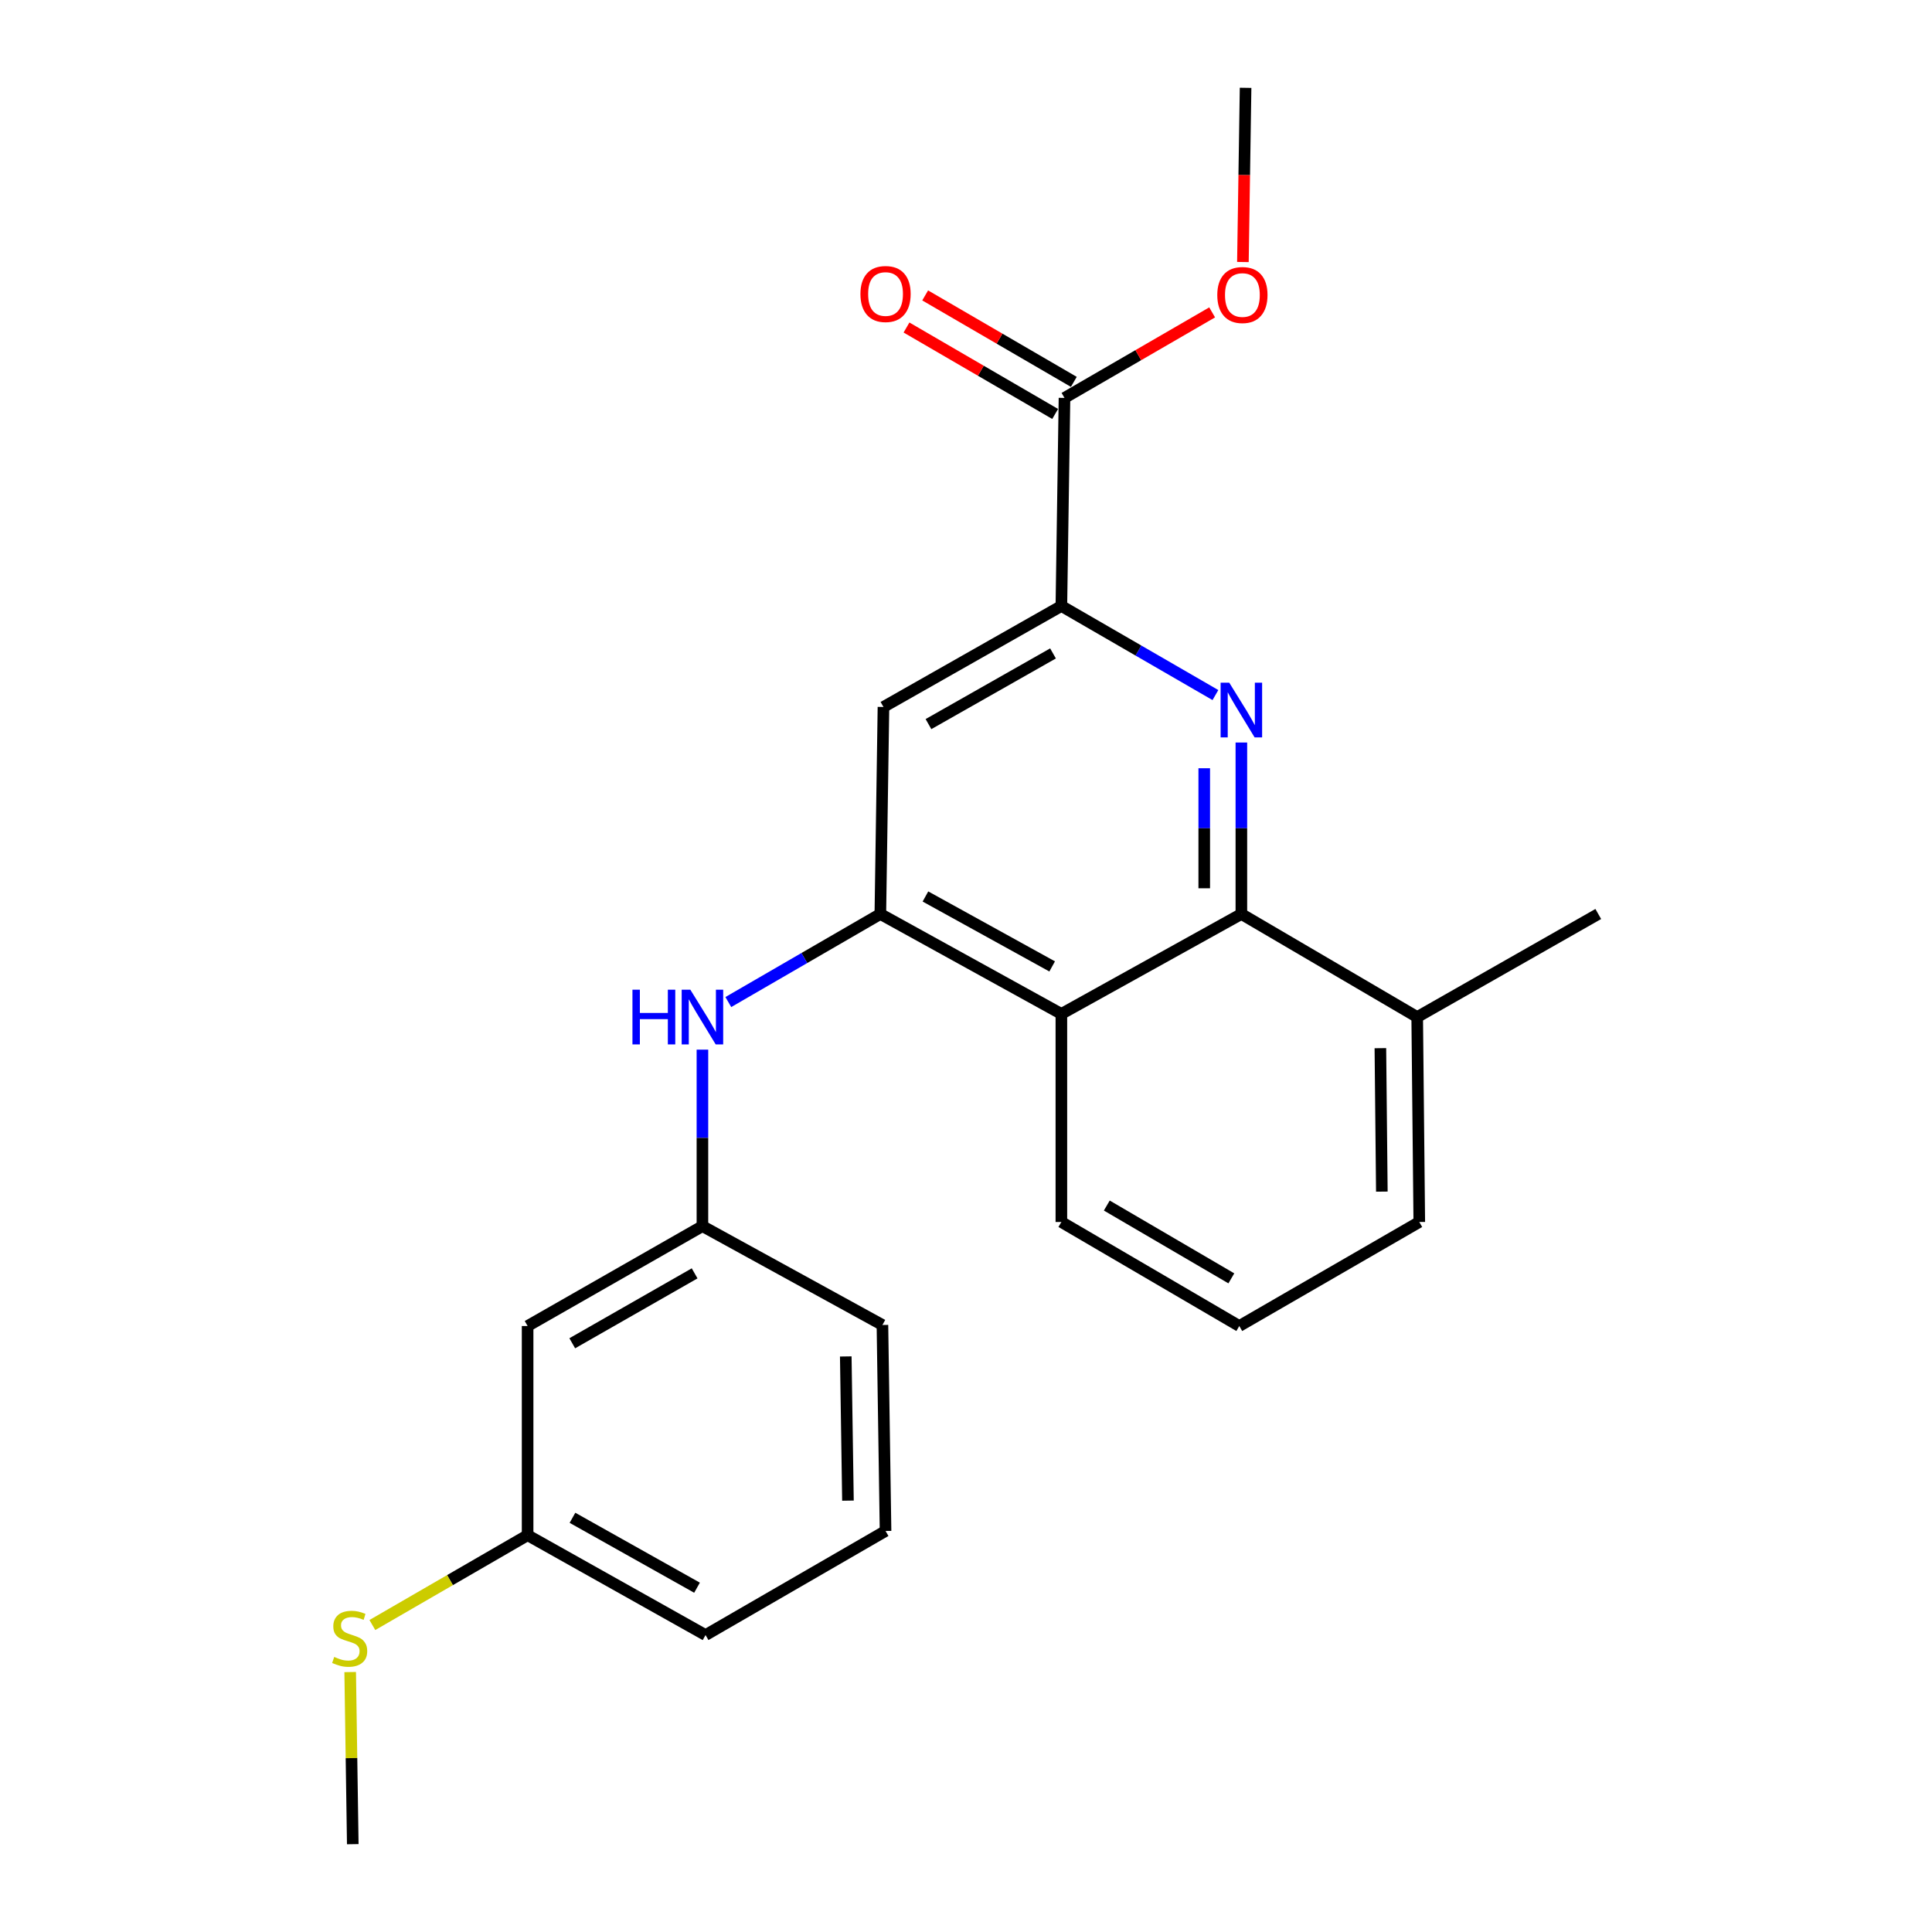 <?xml version='1.0' encoding='iso-8859-1'?>
<svg version='1.1' baseProfile='full'
              xmlns='http://www.w3.org/2000/svg'
                      xmlns:rdkit='http://www.rdkit.org/xml'
                      xmlns:xlink='http://www.w3.org/1999/xlink'
                  xml:space='preserve'
width='1000px' height='1000px' viewBox='0 0 1000 1000'>
<!-- END OF HEADER -->
<rect style='opacity:1.0;fill:#FFFFFF;stroke:none' width='1000' height='1000' x='0' y='0'> </rect>
<path class='bond-1' d='M 642.531,384.331 L 642.531,428.707' style='fill:none;fill-rule:evenodd;stroke:#0000FF;stroke-width:6px;stroke-linecap:butt;stroke-linejoin:miter;stroke-opacity:1' />
<path class='bond-1' d='M 642.531,428.707 L 642.531,473.084' style='fill:none;fill-rule:evenodd;stroke:#000000;stroke-width:6px;stroke-linecap:butt;stroke-linejoin:miter;stroke-opacity:1' />
<path class='bond-1' d='M 623.313,397.644 L 623.313,428.707' style='fill:none;fill-rule:evenodd;stroke:#0000FF;stroke-width:6px;stroke-linecap:butt;stroke-linejoin:miter;stroke-opacity:1' />
<path class='bond-1' d='M 623.313,428.707 L 623.313,459.771' style='fill:none;fill-rule:evenodd;stroke:#000000;stroke-width:6px;stroke-linecap:butt;stroke-linejoin:miter;stroke-opacity:1' />
<path class='bond-2' d='M 629.101,359.766 L 589.233,336.711' style='fill:none;fill-rule:evenodd;stroke:#0000FF;stroke-width:6px;stroke-linecap:butt;stroke-linejoin:miter;stroke-opacity:1' />
<path class='bond-2' d='M 589.233,336.711 L 549.365,313.657' style='fill:none;fill-rule:evenodd;stroke:#000000;stroke-width:6px;stroke-linecap:butt;stroke-linejoin:miter;stroke-opacity:1' />
<path class='bond-0' d='M 455.665,473.084 L 457.277,365.92' style='fill:none;fill-rule:evenodd;stroke:#000000;stroke-width:6px;stroke-linecap:butt;stroke-linejoin:miter;stroke-opacity:1' />
<path class='bond-6' d='M 455.665,473.084 L 416.321,495.873' style='fill:none;fill-rule:evenodd;stroke:#000000;stroke-width:6px;stroke-linecap:butt;stroke-linejoin:miter;stroke-opacity:1' />
<path class='bond-6' d='M 416.321,495.873 L 376.978,518.663' style='fill:none;fill-rule:evenodd;stroke:#0000FF;stroke-width:6px;stroke-linecap:butt;stroke-linejoin:miter;stroke-opacity:1' />
<path class='bond-23' d='M 455.665,473.084 L 549.365,524.802' style='fill:none;fill-rule:evenodd;stroke:#000000;stroke-width:6px;stroke-linecap:butt;stroke-linejoin:miter;stroke-opacity:1' />
<path class='bond-23' d='M 479.007,464.016 L 544.597,500.219' style='fill:none;fill-rule:evenodd;stroke:#000000;stroke-width:6px;stroke-linecap:butt;stroke-linejoin:miter;stroke-opacity:1' />
<path class='bond-3' d='M 642.531,473.084 L 549.365,524.802' style='fill:none;fill-rule:evenodd;stroke:#000000;stroke-width:6px;stroke-linecap:butt;stroke-linejoin:miter;stroke-opacity:1' />
<path class='bond-8' d='M 642.531,473.084 L 733.541,526.425' style='fill:none;fill-rule:evenodd;stroke:#000000;stroke-width:6px;stroke-linecap:butt;stroke-linejoin:miter;stroke-opacity:1' />
<path class='bond-4' d='M 549.365,313.657 L 457.277,365.92' style='fill:none;fill-rule:evenodd;stroke:#000000;stroke-width:6px;stroke-linecap:butt;stroke-linejoin:miter;stroke-opacity:1' />
<path class='bond-4' d='M 545.038,338.211 L 480.576,374.795' style='fill:none;fill-rule:evenodd;stroke:#000000;stroke-width:6px;stroke-linecap:butt;stroke-linejoin:miter;stroke-opacity:1' />
<path class='bond-5' d='M 549.365,313.657 L 550.977,205.96' style='fill:none;fill-rule:evenodd;stroke:#000000;stroke-width:6px;stroke-linecap:butt;stroke-linejoin:miter;stroke-opacity:1' />
<path class='bond-14' d='M 549.365,524.802 L 549.365,632.5' style='fill:none;fill-rule:evenodd;stroke:#000000;stroke-width:6px;stroke-linecap:butt;stroke-linejoin:miter;stroke-opacity:1' />
<path class='bond-9' d='M 555.808,197.653 L 517.337,175.28' style='fill:none;fill-rule:evenodd;stroke:#000000;stroke-width:6px;stroke-linecap:butt;stroke-linejoin:miter;stroke-opacity:1' />
<path class='bond-9' d='M 517.337,175.28 L 478.865,152.906' style='fill:none;fill-rule:evenodd;stroke:#FF0000;stroke-width:6px;stroke-linecap:butt;stroke-linejoin:miter;stroke-opacity:1' />
<path class='bond-9' d='M 546.147,214.266 L 507.675,191.893' style='fill:none;fill-rule:evenodd;stroke:#000000;stroke-width:6px;stroke-linecap:butt;stroke-linejoin:miter;stroke-opacity:1' />
<path class='bond-9' d='M 507.675,191.893 L 469.204,169.52' style='fill:none;fill-rule:evenodd;stroke:#FF0000;stroke-width:6px;stroke-linecap:butt;stroke-linejoin:miter;stroke-opacity:1' />
<path class='bond-12' d='M 550.977,205.96 L 589.191,183.824' style='fill:none;fill-rule:evenodd;stroke:#000000;stroke-width:6px;stroke-linecap:butt;stroke-linejoin:miter;stroke-opacity:1' />
<path class='bond-12' d='M 589.191,183.824 L 627.405,161.689' style='fill:none;fill-rule:evenodd;stroke:#FF0000;stroke-width:6px;stroke-linecap:butt;stroke-linejoin:miter;stroke-opacity:1' />
<path class='bond-7' d='M 363.577,543.291 L 363.577,588.968' style='fill:none;fill-rule:evenodd;stroke:#0000FF;stroke-width:6px;stroke-linecap:butt;stroke-linejoin:miter;stroke-opacity:1' />
<path class='bond-7' d='M 363.577,588.968 L 363.577,634.646' style='fill:none;fill-rule:evenodd;stroke:#000000;stroke-width:6px;stroke-linecap:butt;stroke-linejoin:miter;stroke-opacity:1' />
<path class='bond-10' d='M 363.577,634.646 L 273.091,686.343' style='fill:none;fill-rule:evenodd;stroke:#000000;stroke-width:6px;stroke-linecap:butt;stroke-linejoin:miter;stroke-opacity:1' />
<path class='bond-10' d='M 359.538,659.087 L 296.198,695.275' style='fill:none;fill-rule:evenodd;stroke:#000000;stroke-width:6px;stroke-linecap:butt;stroke-linejoin:miter;stroke-opacity:1' />
<path class='bond-18' d='M 363.577,634.646 L 456.743,685.809' style='fill:none;fill-rule:evenodd;stroke:#000000;stroke-width:6px;stroke-linecap:butt;stroke-linejoin:miter;stroke-opacity:1' />
<path class='bond-17' d='M 733.541,526.425 L 734.619,632.5' style='fill:none;fill-rule:evenodd;stroke:#000000;stroke-width:6px;stroke-linecap:butt;stroke-linejoin:miter;stroke-opacity:1' />
<path class='bond-17' d='M 714.485,542.532 L 715.24,616.784' style='fill:none;fill-rule:evenodd;stroke:#000000;stroke-width:6px;stroke-linecap:butt;stroke-linejoin:miter;stroke-opacity:1' />
<path class='bond-19' d='M 733.541,526.425 L 827.262,473.084' style='fill:none;fill-rule:evenodd;stroke:#000000;stroke-width:6px;stroke-linecap:butt;stroke-linejoin:miter;stroke-opacity:1' />
<path class='bond-11' d='M 273.091,686.343 L 273.091,794.617' style='fill:none;fill-rule:evenodd;stroke:#000000;stroke-width:6px;stroke-linecap:butt;stroke-linejoin:miter;stroke-opacity:1' />
<path class='bond-13' d='M 273.091,794.617 L 232.912,817.865' style='fill:none;fill-rule:evenodd;stroke:#000000;stroke-width:6px;stroke-linecap:butt;stroke-linejoin:miter;stroke-opacity:1' />
<path class='bond-13' d='M 232.912,817.865 L 192.733,841.112' style='fill:none;fill-rule:evenodd;stroke:#CCCC00;stroke-width:6px;stroke-linecap:butt;stroke-linejoin:miter;stroke-opacity:1' />
<path class='bond-25' d='M 273.091,794.617 L 365.189,846.304' style='fill:none;fill-rule:evenodd;stroke:#000000;stroke-width:6px;stroke-linecap:butt;stroke-linejoin:miter;stroke-opacity:1' />
<path class='bond-25' d='M 296.311,785.61 L 360.78,821.791' style='fill:none;fill-rule:evenodd;stroke:#000000;stroke-width:6px;stroke-linecap:butt;stroke-linejoin:miter;stroke-opacity:1' />
<path class='bond-22' d='M 643.326,135.619 L 644.018,90.537' style='fill:none;fill-rule:evenodd;stroke:#FF0000;stroke-width:6px;stroke-linecap:butt;stroke-linejoin:miter;stroke-opacity:1' />
<path class='bond-22' d='M 644.018,90.537 L 644.709,45.455' style='fill:none;fill-rule:evenodd;stroke:#000000;stroke-width:6px;stroke-linecap:butt;stroke-linejoin:miter;stroke-opacity:1' />
<path class='bond-21' d='M 181.256,865.451 L 181.925,909.998' style='fill:none;fill-rule:evenodd;stroke:#CCCC00;stroke-width:6px;stroke-linecap:butt;stroke-linejoin:miter;stroke-opacity:1' />
<path class='bond-21' d='M 181.925,909.998 L 182.594,954.545' style='fill:none;fill-rule:evenodd;stroke:#000000;stroke-width:6px;stroke-linecap:butt;stroke-linejoin:miter;stroke-opacity:1' />
<path class='bond-24' d='M 549.365,632.5 L 641.453,686.343' style='fill:none;fill-rule:evenodd;stroke:#000000;stroke-width:6px;stroke-linecap:butt;stroke-linejoin:miter;stroke-opacity:1' />
<path class='bond-24' d='M 572.879,623.986 L 637.34,661.676' style='fill:none;fill-rule:evenodd;stroke:#000000;stroke-width:6px;stroke-linecap:butt;stroke-linejoin:miter;stroke-opacity:1' />
<path class='bond-15' d='M 641.453,686.343 L 734.619,632.5' style='fill:none;fill-rule:evenodd;stroke:#000000;stroke-width:6px;stroke-linecap:butt;stroke-linejoin:miter;stroke-opacity:1' />
<path class='bond-16' d='M 458.356,792.428 L 456.743,685.809' style='fill:none;fill-rule:evenodd;stroke:#000000;stroke-width:6px;stroke-linecap:butt;stroke-linejoin:miter;stroke-opacity:1' />
<path class='bond-16' d='M 438.898,776.726 L 437.769,702.093' style='fill:none;fill-rule:evenodd;stroke:#000000;stroke-width:6px;stroke-linecap:butt;stroke-linejoin:miter;stroke-opacity:1' />
<path class='bond-20' d='M 458.356,792.428 L 365.189,846.304' style='fill:none;fill-rule:evenodd;stroke:#000000;stroke-width:6px;stroke-linecap:butt;stroke-linejoin:miter;stroke-opacity:1' />
<path  class='atom-0' d='M 636.271 353.372
L 645.551 368.372
Q 646.471 369.852, 647.951 372.532
Q 649.431 375.212, 649.511 375.372
L 649.511 353.372
L 653.271 353.372
L 653.271 381.692
L 649.391 381.692
L 639.431 365.292
Q 638.271 363.372, 637.031 361.172
Q 635.831 358.972, 635.471 358.292
L 635.471 381.692
L 631.791 381.692
L 631.791 353.372
L 636.271 353.372
' fill='#0000FF'/>
<path  class='atom-7' d='M 327.357 512.265
L 331.197 512.265
L 331.197 524.305
L 345.677 524.305
L 345.677 512.265
L 349.517 512.265
L 349.517 540.585
L 345.677 540.585
L 345.677 527.505
L 331.197 527.505
L 331.197 540.585
L 327.357 540.585
L 327.357 512.265
' fill='#0000FF'/>
<path  class='atom-7' d='M 357.317 512.265
L 366.597 527.265
Q 367.517 528.745, 368.997 531.425
Q 370.477 534.105, 370.557 534.265
L 370.557 512.265
L 374.317 512.265
L 374.317 540.585
L 370.437 540.585
L 360.477 524.185
Q 359.317 522.265, 358.077 520.065
Q 356.877 517.865, 356.517 517.185
L 356.517 540.585
L 352.837 540.585
L 352.837 512.265
L 357.317 512.265
' fill='#0000FF'/>
<path  class='atom-10' d='M 445.356 152.175
Q 445.356 145.375, 448.716 141.575
Q 452.076 137.775, 458.356 137.775
Q 464.636 137.775, 467.996 141.575
Q 471.356 145.375, 471.356 152.175
Q 471.356 159.055, 467.956 162.975
Q 464.556 166.855, 458.356 166.855
Q 452.116 166.855, 448.716 162.975
Q 445.356 159.095, 445.356 152.175
M 458.356 163.655
Q 462.676 163.655, 464.996 160.775
Q 467.356 157.855, 467.356 152.175
Q 467.356 146.615, 464.996 143.815
Q 462.676 140.975, 458.356 140.975
Q 454.036 140.975, 451.676 143.775
Q 449.356 146.575, 449.356 152.175
Q 449.356 157.895, 451.676 160.775
Q 454.036 163.655, 458.356 163.655
' fill='#FF0000'/>
<path  class='atom-13' d='M 630.065 152.698
Q 630.065 145.898, 633.425 142.098
Q 636.785 138.298, 643.065 138.298
Q 649.345 138.298, 652.705 142.098
Q 656.065 145.898, 656.065 152.698
Q 656.065 159.578, 652.665 163.498
Q 649.265 167.378, 643.065 167.378
Q 636.825 167.378, 633.425 163.498
Q 630.065 159.618, 630.065 152.698
M 643.065 164.178
Q 647.385 164.178, 649.705 161.298
Q 652.065 158.378, 652.065 152.698
Q 652.065 147.138, 649.705 144.338
Q 647.385 141.498, 643.065 141.498
Q 638.745 141.498, 636.385 144.298
Q 634.065 147.098, 634.065 152.698
Q 634.065 158.418, 636.385 161.298
Q 638.745 164.178, 643.065 164.178
' fill='#FF0000'/>
<path  class='atom-14' d='M 172.992 857.625
Q 173.312 857.745, 174.632 858.305
Q 175.952 858.865, 177.392 859.225
Q 178.872 859.545, 180.312 859.545
Q 182.992 859.545, 184.552 858.265
Q 186.112 856.945, 186.112 854.665
Q 186.112 853.105, 185.312 852.145
Q 184.552 851.185, 183.352 850.665
Q 182.152 850.145, 180.152 849.545
Q 177.632 848.785, 176.112 848.065
Q 174.632 847.345, 173.552 845.825
Q 172.512 844.305, 172.512 841.745
Q 172.512 838.185, 174.912 835.985
Q 177.352 833.785, 182.152 833.785
Q 185.432 833.785, 189.152 835.345
L 188.232 838.425
Q 184.832 837.025, 182.272 837.025
Q 179.512 837.025, 177.992 838.185
Q 176.472 839.305, 176.512 841.265
Q 176.512 842.785, 177.272 843.705
Q 178.072 844.625, 179.192 845.145
Q 180.352 845.665, 182.272 846.265
Q 184.832 847.065, 186.352 847.865
Q 187.872 848.665, 188.952 850.305
Q 190.072 851.905, 190.072 854.665
Q 190.072 858.585, 187.432 860.705
Q 184.832 862.785, 180.472 862.785
Q 177.952 862.785, 176.032 862.225
Q 174.152 861.705, 171.912 860.785
L 172.992 857.625
' fill='#CCCC00'/>
</svg>
